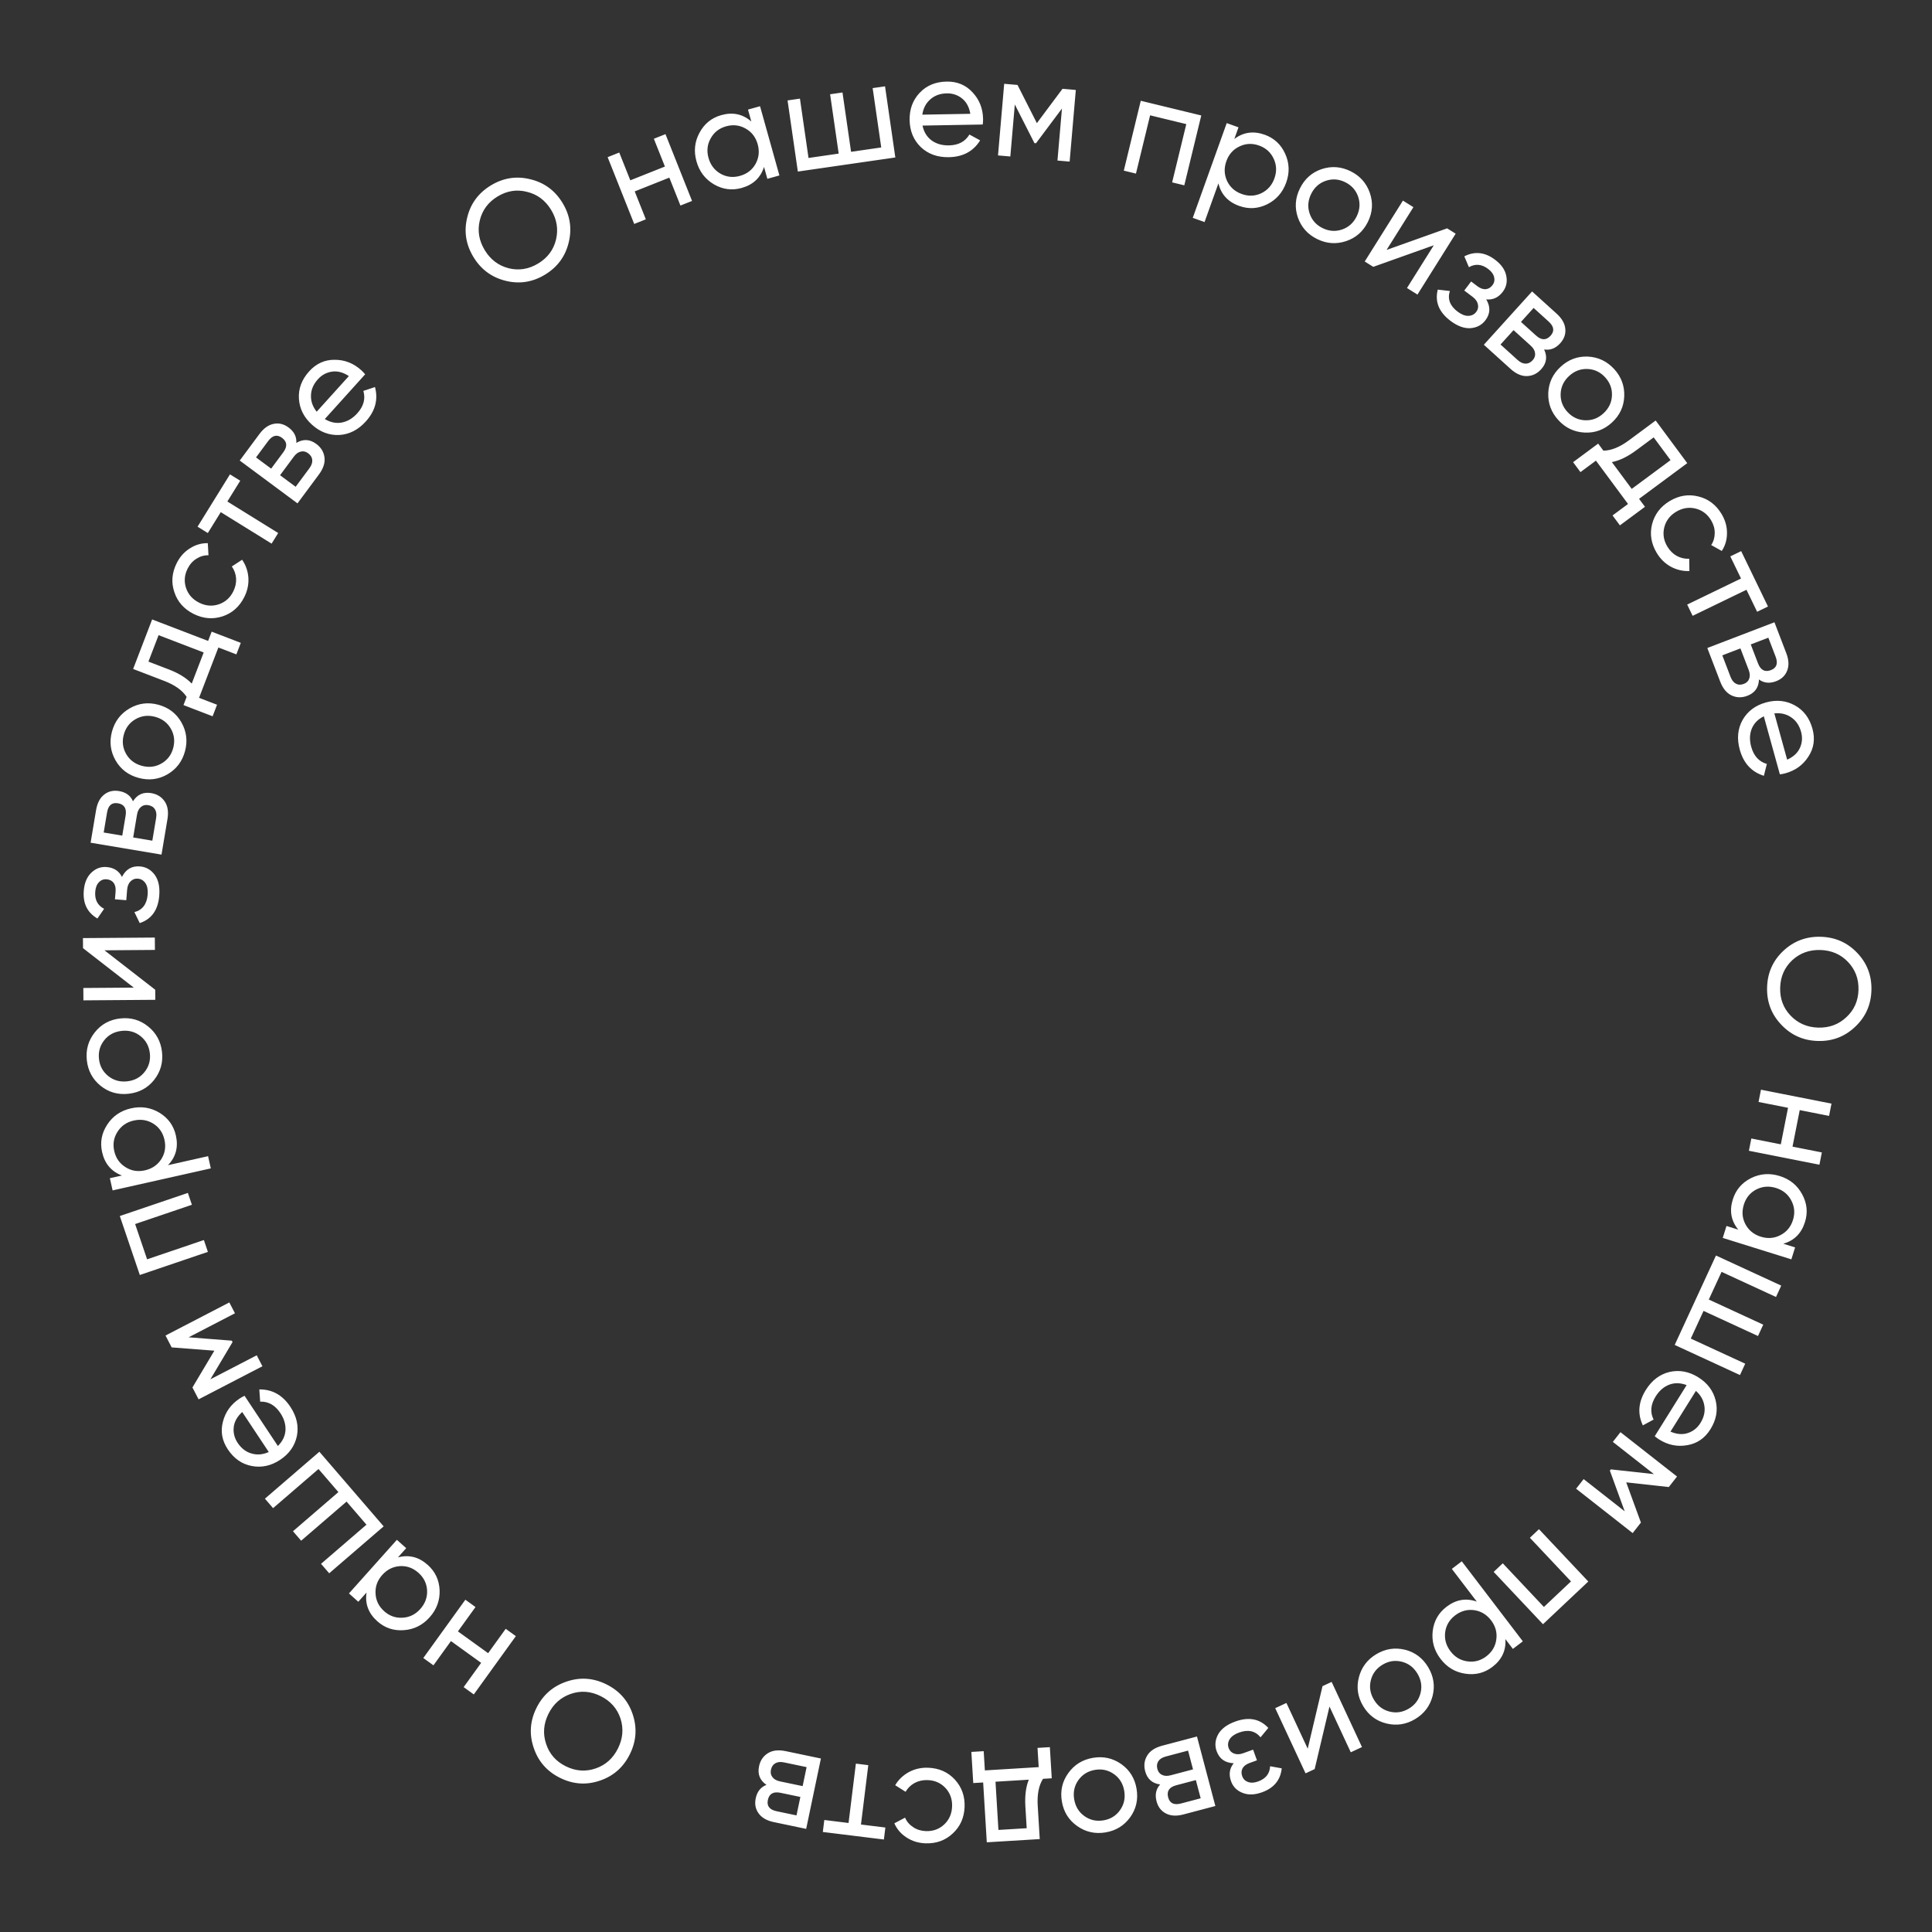<?xml version="1.0" encoding="UTF-8"?> <svg xmlns="http://www.w3.org/2000/svg" width="215" height="215" viewBox="0 0 215 215" fill="none"><rect x="0" y="0" width="215" height="215" fill="#333333" stroke="none"/><path d="M63.288 26.979C62.917 28.526 62.039 29.721 60.653 30.563C59.267 31.404 57.802 31.632 56.258 31.247C54.714 30.862 53.524 29.981 52.688 28.604C51.846 27.218 51.614 25.756 51.99 24.217C52.36 22.669 53.239 21.475 54.624 20.634C56.01 19.792 57.475 19.564 59.019 19.949C60.567 20.32 61.762 21.198 62.603 22.584C63.439 23.96 63.667 25.425 63.288 26.979ZM56.61 29.854C57.753 30.133 58.849 29.955 59.897 29.318C60.946 28.681 61.605 27.794 61.876 26.657C62.149 25.505 61.968 24.404 61.331 23.356C60.689 22.298 59.797 21.63 58.654 21.351C57.514 21.056 56.42 21.228 55.372 21.864C54.323 22.501 53.662 23.395 53.388 24.547C53.118 25.685 53.304 26.782 53.946 27.84C54.583 28.889 55.471 29.56 56.61 29.854ZM72.763 15.442L74.057 14.928L77.014 22.361L75.721 22.875L74.485 19.768L70.634 21.3L71.871 24.407L70.577 24.922L67.62 17.489L68.913 16.974L70.143 20.067L73.994 18.534L72.763 15.442ZM83.239 12.196L84.58 11.821L86.735 19.525L85.394 19.9L85.023 18.575C84.64 19.779 83.812 20.559 82.538 20.915C81.459 21.217 80.431 21.084 79.452 20.516C78.471 19.937 77.822 19.083 77.506 17.953C77.19 16.823 77.303 15.762 77.845 14.768C78.384 13.765 79.192 13.112 80.271 12.81C81.545 12.454 82.658 12.691 83.61 13.521L83.239 12.196ZM82.345 19.573C83.126 19.355 83.705 18.911 84.082 18.24C84.457 17.56 84.535 16.829 84.317 16.048C84.098 15.268 83.654 14.688 82.984 14.311C82.31 13.924 81.583 13.839 80.802 14.057C80.032 14.273 79.46 14.721 79.085 15.402C78.708 16.072 78.628 16.798 78.847 17.578C79.065 18.359 79.511 18.943 80.184 19.331C80.855 19.708 81.575 19.789 82.345 19.573ZM97.112 9.805L98.49 9.606L99.635 17.524L88.787 19.092L87.642 11.175L89.02 10.976L89.975 17.579L93.332 17.093L92.377 10.49L93.755 10.291L94.71 16.894L98.067 16.409L97.112 9.805ZM102.66 13.976C102.812 14.688 103.147 15.236 103.666 15.622C104.195 16.007 104.839 16.193 105.596 16.18C106.652 16.161 107.413 15.758 107.879 14.971L109.075 15.621C108.318 16.841 107.155 17.464 105.587 17.492C104.318 17.515 103.277 17.138 102.463 16.363C101.659 15.578 101.247 14.577 101.225 13.361C101.204 12.156 101.575 11.146 102.339 10.333C103.104 9.519 104.104 9.101 105.341 9.079C106.515 9.058 107.477 9.457 108.227 10.276C108.988 11.084 109.379 12.069 109.4 13.231C109.404 13.434 109.391 13.642 109.363 13.856L102.66 13.976ZM105.365 10.391C104.618 10.404 104.004 10.629 103.521 11.064C103.037 11.489 102.743 12.054 102.639 12.76L107.982 12.665C107.851 11.909 107.542 11.339 107.055 10.953C106.568 10.567 106.005 10.379 105.365 10.391ZM119.72 10.013L119.033 17.983L117.678 17.866L118.177 12.08L115.29 15.942L115.115 15.927L112.932 11.627L112.433 17.414L111.062 17.296L111.75 9.325L113.232 9.453L115.387 13.702L118.237 9.885L119.72 10.013ZM133.681 12.85L131.793 20.624L130.44 20.296L132.015 13.812L127.988 12.834L126.413 19.318L125.061 18.989L126.948 11.215L133.681 12.85ZM140.742 14.993C141.796 15.371 142.556 16.08 143.022 17.119C143.491 18.149 143.528 19.216 143.132 20.32C142.736 21.425 142.028 22.23 141.008 22.737C139.992 23.234 138.956 23.294 137.902 22.916C136.657 22.47 135.886 21.632 135.59 20.404L134.046 24.712L132.735 24.242L136.514 13.699L137.825 14.169L137.36 15.464C138.369 14.704 139.496 14.547 140.742 14.993ZM138.19 21.591C138.943 21.861 139.667 21.832 140.363 21.503C141.062 21.165 141.548 20.614 141.822 19.851C142.096 19.087 142.068 18.358 141.739 17.662C141.414 16.957 140.875 16.469 140.122 16.199C139.359 15.925 138.628 15.958 137.929 16.297C137.233 16.625 136.749 17.171 136.475 17.934C136.202 18.697 136.227 19.432 136.552 20.137C136.881 20.833 137.427 21.318 138.19 21.591ZM149.796 26.834C148.701 27.198 147.628 27.121 146.575 26.602C145.522 26.084 144.807 25.28 144.428 24.189C144.059 23.104 144.136 22.03 144.66 20.968C145.183 19.906 145.987 19.19 147.072 18.821C148.167 18.457 149.241 18.534 150.294 19.053C151.346 19.571 152.062 20.375 152.441 21.466C152.819 22.556 152.747 23.632 152.224 24.694C151.7 25.756 150.891 26.469 149.796 26.834ZM147.176 25.382C147.894 25.736 148.617 25.789 149.345 25.541C150.073 25.294 150.617 24.806 150.975 24.079C151.333 23.352 151.388 22.624 151.141 21.895C150.893 21.167 150.411 20.626 149.693 20.273C148.985 19.924 148.267 19.873 147.538 20.121C146.81 20.369 146.266 20.856 145.908 21.583C145.55 22.311 145.495 23.038 145.742 23.767C145.99 24.495 146.468 25.034 147.176 25.382ZM161.043 25.411L161.992 26.006L157.739 32.782L156.574 32.051L159.559 27.294L152.82 29.695L151.871 29.1L156.123 22.324L157.289 23.055L154.304 27.812L161.043 25.411ZM165.394 33.316C165.882 34.139 165.852 34.912 165.306 35.636C164.901 36.172 164.344 36.467 163.636 36.52C162.934 36.564 162.191 36.291 161.408 35.7C160.131 34.735 159.662 33.579 159.999 32.229L161.346 32.384C161.065 33.269 161.351 34.032 162.202 34.675C162.628 34.996 163.023 35.154 163.388 35.149C163.767 35.142 164.067 34.994 164.285 34.704C164.478 34.449 164.538 34.166 164.464 33.857C164.399 33.554 164.204 33.28 163.881 33.036L162.949 32.332L163.711 31.323L164.4 31.844C164.724 32.088 165.033 32.201 165.327 32.183C165.628 32.156 165.881 32.007 166.087 31.734C166.293 31.462 166.353 31.16 166.269 30.829C166.193 30.505 165.972 30.204 165.606 29.928C164.891 29.388 164.178 29.324 163.466 29.735L162.955 28.527C164.113 27.931 165.254 28.058 166.378 28.906C167.076 29.433 167.49 30.027 167.62 30.686C167.759 31.352 167.632 31.945 167.24 32.464C166.751 33.111 166.136 33.395 165.394 33.316ZM171.837 38.89C172.217 39.694 172.107 40.429 171.505 41.093C171.062 41.583 170.531 41.837 169.912 41.852C169.309 41.867 168.703 41.599 168.094 41.048L165.127 38.365L170.495 32.432L173.224 34.901C173.817 35.438 174.14 36.004 174.192 36.597C174.251 37.184 174.063 37.718 173.626 38.2C173.111 38.77 172.515 39 171.837 38.89ZM172.339 35.784L170.666 34.27L169.26 35.825L170.933 37.338C171.534 37.882 172.074 37.889 172.554 37.359C173.012 36.853 172.94 36.328 172.339 35.784ZM168.882 40.057C169.183 40.329 169.477 40.466 169.764 40.466C170.059 40.474 170.324 40.348 170.56 40.087C170.782 39.842 170.871 39.577 170.826 39.292C170.797 39.006 170.632 38.728 170.331 38.456L168.433 36.738L166.984 38.34L168.882 40.057ZM176.341 48.138C175.188 48.08 174.216 47.619 173.423 46.754C172.63 45.889 172.254 44.88 172.297 43.727C172.346 42.582 172.808 41.609 173.68 40.809C174.553 40.009 175.562 39.633 176.707 39.683C177.86 39.741 178.833 40.202 179.626 41.067C180.419 41.931 180.794 42.941 180.752 44.094C180.709 45.247 180.252 46.224 179.379 47.024C178.506 47.824 177.493 48.195 176.341 48.138ZM174.425 45.835C174.966 46.425 175.62 46.736 176.389 46.77C177.157 46.803 177.841 46.546 178.438 45.998C179.036 45.45 179.351 44.792 179.384 44.023C179.418 43.255 179.164 42.575 178.623 41.986C178.09 41.404 177.439 41.096 176.67 41.063C175.902 41.03 175.219 41.287 174.621 41.835C174.024 42.383 173.708 43.041 173.675 43.809C173.642 44.578 173.892 45.253 174.425 45.835ZM182.402 55.512L183.059 56.399L180.269 58.465L179.45 57.36L181.173 56.084L177.602 51.262L175.879 52.538L175.06 51.432L177.85 49.366L178.431 50.15C179.302 50.143 180.247 49.761 181.267 49.006L184.25 46.796L187.764 51.541L182.402 55.512ZM179.374 51.423L181.583 54.406L185.904 51.206L184.028 48.673L182.086 50.111C181.126 50.822 180.222 51.26 179.374 51.423ZM184.367 61.53C183.747 60.496 183.574 59.43 183.849 58.333C184.133 57.23 184.787 56.371 185.812 55.757C186.836 55.142 187.897 54.972 188.995 55.247C190.101 55.516 190.965 56.168 191.585 57.202C191.99 57.879 192.191 58.586 192.185 59.323C192.188 60.054 191.995 60.718 191.605 61.312L190.428 60.656C190.69 60.263 190.821 59.817 190.821 59.32C190.827 58.831 190.692 58.358 190.418 57.901C190.007 57.215 189.428 56.778 188.682 56.592C187.941 56.414 187.223 56.534 186.527 56.95C185.841 57.362 185.402 57.936 185.21 58.673C185.023 59.42 185.135 60.136 185.547 60.822C185.821 61.279 186.173 61.628 186.603 61.868C187.042 62.102 187.502 62.206 187.983 62.178L188.002 63.547C187.287 63.578 186.6 63.418 185.941 63.067C185.292 62.71 184.767 62.197 184.367 61.53ZM196.748 67.495L195.539 68.08L194.354 65.632L188.363 68.532L187.756 67.28L193.747 64.379L192.555 61.917L193.764 61.331L196.748 67.495ZM195.743 75.615C195.719 76.504 195.288 77.109 194.452 77.43C193.834 77.666 193.246 77.652 192.687 77.386C192.142 77.127 191.723 76.614 191.429 75.847L189.996 72.112L197.466 69.248L198.784 72.684C199.07 73.431 199.102 74.081 198.88 74.635C198.669 75.184 198.259 75.576 197.651 75.808C196.934 76.083 196.298 76.019 195.743 75.615ZM197.595 73.071L196.788 70.965L194.831 71.715L195.638 73.821C195.929 74.578 196.407 74.829 197.075 74.573C197.712 74.329 197.886 73.828 197.595 73.071ZM192.58 75.32C192.725 75.698 192.926 75.953 193.181 76.083C193.441 76.224 193.735 76.231 194.064 76.105C194.372 75.986 194.571 75.79 194.66 75.516C194.763 75.248 194.742 74.925 194.597 74.546L193.68 72.156L191.664 72.93L192.58 75.32ZM196.284 79.713C195.632 80.037 195.184 80.499 194.94 81.097C194.699 81.706 194.68 82.376 194.882 83.106C195.163 84.124 195.743 84.76 196.622 85.015L196.29 86.335C194.92 85.906 194.027 84.936 193.609 83.425C193.27 82.201 193.375 81.099 193.922 80.117C194.483 79.143 195.349 78.494 196.521 78.17C197.683 77.849 198.753 77.956 199.731 78.494C200.71 79.031 201.364 79.896 201.694 81.088C202.007 82.219 201.861 83.25 201.255 84.181C200.663 85.12 199.806 85.744 198.685 86.054C198.49 86.108 198.285 86.148 198.071 86.174L196.284 79.713ZM200.43 81.438C200.231 80.718 199.86 80.179 199.318 79.82C198.786 79.458 198.166 79.314 197.456 79.389L198.881 84.539C199.579 84.224 200.055 83.783 200.307 83.215C200.56 82.647 200.6 82.055 200.43 81.438ZM198.225 114.03C197.127 112.878 196.601 111.492 196.648 109.871C196.694 108.25 197.298 106.896 198.461 105.809C199.623 104.722 201.009 104.202 202.619 104.248C204.24 104.294 205.594 104.894 206.681 106.045C207.779 107.197 208.305 108.584 208.259 110.204C208.212 111.825 207.608 113.179 206.446 114.266C205.294 115.364 203.907 115.89 202.287 115.843C200.677 115.797 199.323 115.193 198.225 114.03ZM199.439 106.862C198.583 107.67 198.138 108.687 198.103 109.913C198.068 111.139 198.454 112.174 199.262 113.019C200.081 113.875 201.103 114.321 202.329 114.356C203.566 114.391 204.612 114.005 205.468 113.197C206.334 112.401 206.784 111.389 206.819 110.163C206.855 108.937 206.463 107.896 205.644 107.04C204.836 106.195 203.814 105.755 202.577 105.719C201.351 105.684 200.305 106.065 199.439 106.862ZM202.742 128.247L202.472 129.613L194.624 128.062L194.894 126.696L198.175 127.345L198.978 123.279L195.697 122.631L195.967 121.265L203.815 122.816L203.545 124.182L200.281 123.537L199.477 127.602L202.742 128.247ZM199.765 138.817L199.35 140.145L191.714 137.76L192.129 136.431L193.442 136.841C192.641 135.865 192.437 134.745 192.832 133.483C193.166 132.414 193.837 131.623 194.847 131.112C195.866 130.603 196.936 130.524 198.056 130.874C199.176 131.224 200.005 131.896 200.543 132.891C201.092 133.89 201.199 134.923 200.865 135.992C200.471 137.255 199.666 138.06 198.451 138.406L199.765 138.817ZM194.062 134.051C193.821 134.825 193.878 135.553 194.235 136.234C194.602 136.919 195.173 137.382 195.947 137.624C196.72 137.866 197.448 137.808 198.13 137.451C198.821 137.097 199.288 136.533 199.53 135.76C199.768 134.996 199.704 134.272 199.337 133.587C198.98 132.906 198.414 132.444 197.64 132.202C196.867 131.961 196.134 132.017 195.442 132.371C194.761 132.728 194.301 133.288 194.062 134.051ZM194.214 151.757L193.631 153.021L186.367 149.67L190.959 139.718L198.223 143.069L197.64 144.333L191.582 141.538L190.161 144.618L196.219 147.413L195.636 148.677L189.577 145.882L188.156 148.962L194.214 151.757ZM187.695 154.14C187.015 153.879 186.372 153.861 185.767 154.087C185.155 154.321 184.649 154.759 184.248 155.402C183.688 156.297 183.612 157.155 184.018 157.975L182.821 158.623C182.211 157.324 182.321 156.01 183.152 154.68C183.824 153.603 184.707 152.934 185.8 152.674C186.896 152.428 187.96 152.627 188.992 153.271C190.014 153.909 190.659 154.77 190.925 155.855C191.191 156.939 190.997 158.006 190.341 159.055C189.72 160.051 188.862 160.64 187.766 160.824C186.674 161.022 185.635 160.813 184.648 160.198C184.477 160.09 184.309 159.967 184.145 159.827L187.695 154.14ZM189.228 158.36C189.624 157.727 189.771 157.089 189.668 156.447C189.575 155.811 189.261 155.256 188.726 154.784L185.896 159.317C186.601 159.618 187.248 159.67 187.837 159.472C188.426 159.274 188.89 158.903 189.228 158.36ZM181.689 170.608L175.394 165.67L176.234 164.6L180.803 168.185L179.151 163.655L179.259 163.517L184.052 164.043L179.483 160.459L180.332 159.376L186.626 164.314L185.708 165.484L180.972 164.962L182.607 169.437L181.689 170.608ZM171.709 180.748L166.222 174.926L167.235 173.971L171.811 178.826L174.827 175.984L170.25 171.129L171.263 170.174L176.751 175.995L171.709 180.748ZM166.081 185.496C165.19 186.176 164.182 186.428 163.057 186.254C161.937 186.089 161.022 185.539 160.31 184.606C159.598 183.674 159.307 182.641 159.436 181.51C159.572 180.386 160.085 179.485 160.976 178.806C162.027 178.003 163.149 177.812 164.341 178.231L161.565 174.593L162.672 173.748L169.465 182.652L168.359 183.497L167.524 182.403C167.613 183.663 167.132 184.694 166.081 185.496ZM161.931 179.767C161.295 180.253 160.926 180.876 160.823 181.639C160.727 182.41 160.925 183.118 161.417 183.762C161.908 184.407 162.536 184.78 163.298 184.883C164.067 184.994 164.769 184.806 165.405 184.321C166.05 183.829 166.42 183.198 166.516 182.427C166.619 181.665 166.424 180.961 165.932 180.317C165.441 179.672 164.81 179.294 164.041 179.183C163.279 179.081 162.575 179.276 161.931 179.767ZM151.22 186.658C151.51 185.541 152.158 184.682 153.166 184.08C154.173 183.479 155.237 183.316 156.358 183.59C157.47 183.871 158.329 184.519 158.936 185.536C159.543 186.552 159.706 187.617 159.426 188.728C159.136 189.845 158.488 190.705 157.481 191.306C156.473 191.908 155.409 192.071 154.288 191.796C153.168 191.521 152.304 190.875 151.697 189.859C151.09 188.842 150.931 187.776 151.22 186.658ZM153.863 185.248C153.176 185.658 152.739 186.236 152.551 186.982C152.362 187.728 152.476 188.449 152.892 189.145C153.307 189.841 153.888 190.283 154.634 190.471C155.38 190.66 156.096 190.549 156.783 190.139C157.461 189.734 157.894 189.158 158.082 188.413C158.27 187.667 158.157 186.946 157.741 186.25C157.325 185.554 156.745 185.111 155.999 184.923C155.253 184.735 154.541 184.843 153.863 185.248ZM146.301 196.871L145.286 197.344L141.91 190.091L143.157 189.511L145.527 194.602L147.175 187.64L148.19 187.168L151.567 194.42L150.319 195.001L147.949 189.91L146.301 196.871ZM137.291 196.22C136.335 196.181 135.703 195.735 135.394 194.882C135.165 194.25 135.221 193.623 135.563 193C135.908 192.387 136.542 191.914 137.465 191.579C138.969 191.034 140.195 191.271 141.142 192.289L140.279 193.334C139.69 192.617 138.894 192.44 137.891 192.803C137.39 192.985 137.042 193.23 136.847 193.539C136.646 193.861 136.608 194.193 136.731 194.534C136.84 194.835 137.045 195.039 137.344 195.146C137.634 195.256 137.969 195.243 138.35 195.105L139.449 194.707L139.879 195.895L139.067 196.189C138.686 196.327 138.423 196.525 138.277 196.782C138.136 197.049 138.123 197.342 138.239 197.663C138.356 197.984 138.575 198.2 138.899 198.309C139.212 198.423 139.584 198.401 140.016 198.245C140.858 197.94 141.301 197.377 141.344 196.556L142.635 196.786C142.503 198.081 141.775 198.969 140.452 199.449C139.629 199.747 138.906 199.77 138.282 199.52C137.648 199.273 137.22 198.844 136.999 198.232C136.723 197.47 136.82 196.799 137.291 196.22ZM129.104 198.582C128.222 198.462 127.667 197.969 127.438 197.103C127.269 196.464 127.347 195.88 127.671 195.353C127.987 194.839 128.542 194.477 129.336 194.267L133.203 193.245L135.249 200.979L131.691 201.92C130.918 202.124 130.268 202.086 129.741 201.806C129.218 201.537 128.873 201.087 128.706 200.458C128.51 199.716 128.642 199.09 129.104 198.582ZM131.434 200.697L133.615 200.12L133.079 198.094L130.898 198.67C130.114 198.878 129.814 199.327 129.997 200.018C130.171 200.678 130.65 200.904 131.434 200.697ZM129.737 195.469C129.345 195.573 129.07 195.744 128.913 195.985C128.746 196.228 128.707 196.519 128.797 196.859C128.882 197.179 129.055 197.398 129.318 197.516C129.574 197.647 129.897 197.661 130.289 197.557L132.764 196.903L132.212 194.814L129.737 195.469ZM118.893 197.302C119.571 196.368 120.489 195.806 121.647 195.615C122.805 195.423 123.855 195.661 124.797 196.327C125.729 196.995 126.291 197.913 126.484 199.081C126.677 200.249 126.44 201.299 125.772 202.231C125.094 203.165 124.176 203.727 123.018 203.918C121.86 204.109 120.81 203.872 119.868 203.206C118.925 202.54 118.358 201.622 118.165 200.454C117.972 199.286 118.215 198.235 118.893 197.302ZM121.869 196.956C121.079 197.087 120.461 197.464 120.012 198.09C119.564 198.715 119.406 199.428 119.538 200.228C119.67 201.027 120.049 201.651 120.674 202.1C121.3 202.548 122.007 202.707 122.796 202.576C123.575 202.448 124.189 202.071 124.637 201.445C125.085 200.82 125.243 200.108 125.111 199.308C124.979 198.508 124.6 197.884 123.975 197.436C123.35 196.988 122.647 196.828 121.869 196.956ZM109.409 198.359L108.307 198.426L108.096 194.96L109.47 194.877L109.6 197.017L115.589 196.652L115.459 194.512L116.832 194.429L117.043 197.894L116.069 197.954C115.6 198.687 115.405 199.688 115.482 200.955L115.707 204.66L109.814 205.018L109.409 198.359ZM114.488 198.05L110.783 198.275L111.109 203.641L114.255 203.45L114.108 201.038C114.036 199.846 114.162 198.85 114.488 198.05ZM103.295 196.721C104.499 196.765 105.486 197.203 106.256 198.032C107.025 198.872 107.388 199.889 107.343 201.082C107.298 202.276 106.862 203.258 106.032 204.028C105.203 204.808 104.186 205.176 102.981 205.131C102.192 205.101 101.491 204.883 100.876 204.476C100.261 204.079 99.811 203.555 99.526 202.904L100.718 202.276C100.905 202.71 101.206 203.063 101.623 203.335C102.029 203.606 102.499 203.752 103.032 203.772C103.831 203.801 104.513 203.555 105.077 203.031C105.63 202.508 105.922 201.841 105.952 201.031C105.982 200.231 105.74 199.55 105.228 198.986C104.704 198.422 104.043 198.125 103.243 198.096C102.711 198.076 102.226 198.18 101.791 198.41C101.355 198.65 101.017 198.979 100.777 199.397L99.62 198.665C99.984 198.049 100.494 197.561 101.147 197.201C101.801 196.852 102.517 196.691 103.295 196.721ZM91.566 203.869L91.731 202.535L94.43 202.868L95.245 196.262L96.626 196.433L95.812 203.039L98.527 203.374L98.363 204.707L91.566 203.869ZM85.295 198.627C84.561 198.124 84.286 197.435 84.469 196.558C84.605 195.91 84.936 195.424 85.462 195.098C85.975 194.78 86.633 194.706 87.437 194.874L91.353 195.693L89.714 203.524L86.112 202.77C85.329 202.606 84.765 202.281 84.42 201.795C84.072 201.319 83.965 200.762 84.099 200.125C84.256 199.374 84.655 198.874 85.295 198.627ZM86.43 201.561L88.638 202.024L89.067 199.972L86.859 199.51C86.066 199.344 85.596 199.611 85.45 200.31C85.31 200.978 85.636 201.395 86.43 201.561ZM87.257 196.128C86.86 196.045 86.537 196.075 86.289 196.219C86.031 196.361 85.865 196.605 85.793 196.949C85.726 197.273 85.783 197.546 85.965 197.77C86.134 198.001 86.417 198.159 86.814 198.242L89.32 198.766L89.762 196.652L87.257 196.128ZM63.041 187.135C64.547 186.618 66.026 186.72 67.479 187.439C68.932 188.158 69.91 189.272 70.412 190.782C70.915 192.292 70.809 193.769 70.094 195.213C69.376 196.666 68.266 197.646 66.765 198.153C65.26 198.67 63.781 198.569 62.328 197.85C60.874 197.131 59.897 196.016 59.394 194.506C58.877 193.001 58.979 191.522 59.698 190.068C60.412 188.625 61.527 187.647 63.041 187.135ZM69.048 191.232C68.671 190.117 67.933 189.288 66.833 188.744C65.734 188.2 64.632 188.118 63.526 188.5C62.407 188.886 61.575 189.629 61.031 190.728C60.483 191.837 60.397 192.949 60.773 194.064C61.136 195.183 61.867 196.015 62.966 196.559C64.066 197.103 65.175 197.182 66.294 196.796C67.4 196.414 68.227 195.669 68.775 194.56C69.319 193.461 69.41 192.351 69.048 191.232ZM48.236 185.324L47.107 184.51L51.787 178.022L52.916 178.836L50.96 181.548L54.321 183.972L56.277 181.26L57.406 182.074L52.726 188.563L51.597 187.748L53.544 185.049L50.183 182.625L48.236 185.324ZM39.872 178.25L38.834 177.322L44.165 171.357L45.203 172.285L44.286 173.311C45.507 172.986 46.61 173.264 47.596 174.145C48.431 174.891 48.873 175.83 48.922 176.96C48.963 178.099 48.592 179.105 47.81 179.98C47.029 180.855 46.073 181.332 44.944 181.41C43.809 181.496 42.823 181.166 41.988 180.42C41.002 179.539 40.602 178.473 40.789 177.224L39.872 178.25ZM46.57 175.03C45.965 174.49 45.279 174.241 44.511 174.284C43.736 174.335 43.078 174.663 42.538 175.267C41.997 175.872 41.749 176.558 41.792 177.326C41.828 178.102 42.148 178.76 42.752 179.301C43.349 179.834 44.035 180.075 44.81 180.024C45.578 179.981 46.232 179.657 46.773 179.053C47.313 178.448 47.565 177.758 47.529 176.982C47.486 176.214 47.166 175.563 46.57 175.03ZM30.389 167.832L29.481 166.778L35.542 161.556L42.695 169.86L36.634 175.081L35.726 174.027L40.781 169.672L38.567 167.102L33.512 171.457L32.603 170.402L37.658 166.047L35.444 163.477L30.389 167.832ZM30.922 160.913C31.441 160.402 31.723 159.824 31.769 159.18C31.809 158.526 31.619 157.884 31.2 157.253C30.616 156.373 29.867 155.948 28.953 155.979L28.858 154.621C30.293 154.603 31.444 155.247 32.311 156.554C33.013 157.611 33.256 158.691 33.041 159.795C32.811 160.895 32.19 161.781 31.177 162.453C30.172 163.12 29.122 163.35 28.025 163.144C26.927 162.938 26.037 162.319 25.352 161.288C24.703 160.311 24.522 159.285 24.808 158.212C25.079 157.135 25.7 156.276 26.668 155.633C26.837 155.521 27.019 155.419 27.215 155.328L30.922 160.913ZM26.445 160.563C26.858 161.185 27.378 161.582 28.005 161.755C28.623 161.934 29.258 161.877 29.909 161.586L26.954 157.133C26.388 157.65 26.073 158.217 26.009 158.835C25.946 159.454 26.091 160.029 26.445 160.563ZM18.419 148.622L25.521 144.94L26.147 146.147L20.991 148.82L25.798 149.194L25.879 149.35L23.413 153.494L28.57 150.821L29.203 152.042L22.101 155.724L21.416 154.403L23.854 150.31L19.104 149.943L18.419 148.622ZM13.333 135.324L20.909 132.753L21.356 134.072L15.038 136.216L16.37 140.14L22.688 137.996L23.135 139.314L15.559 141.885L13.333 135.324ZM11.362 128.21C11.117 127.117 11.309 126.095 11.938 125.145C12.556 124.198 13.437 123.596 14.582 123.339C15.727 123.082 16.787 123.249 17.761 123.839C18.725 124.432 19.329 125.275 19.574 126.368C19.864 127.658 19.569 128.757 18.691 129.665L23.156 128.663L23.46 130.022L12.532 132.473L12.227 131.115L13.57 130.814C12.388 130.368 11.652 129.5 11.362 128.21ZM18.301 126.833C18.126 126.053 17.714 125.457 17.064 125.045C16.404 124.636 15.678 124.52 14.887 124.697C14.096 124.874 13.495 125.288 13.083 125.938C12.661 126.59 12.537 127.307 12.712 128.087C12.89 128.878 13.309 129.478 13.969 129.888C14.619 130.3 15.339 130.417 16.13 130.239C16.921 130.062 17.528 129.647 17.95 128.995C18.362 128.345 18.479 127.624 18.301 126.833ZM16.489 114.231C17.386 114.958 17.899 115.904 18.029 117.07C18.158 118.236 17.866 119.272 17.151 120.178C16.435 121.074 15.488 121.587 14.312 121.718C13.135 121.848 12.099 121.556 11.204 120.84C10.307 120.113 9.794 119.167 9.664 118.001C9.534 116.834 9.827 115.798 10.542 114.893C11.257 113.987 12.203 113.468 13.379 113.337C14.556 113.206 15.593 113.504 16.489 114.231ZM16.677 117.22C16.588 116.425 16.244 115.788 15.643 115.307C15.042 114.827 14.339 114.631 13.533 114.721C12.727 114.81 12.084 115.156 11.604 115.756C11.123 116.357 10.927 117.055 11.016 117.85C11.103 118.635 11.447 119.267 12.048 119.748C12.649 120.228 13.352 120.424 14.158 120.334C14.963 120.244 15.607 119.899 16.087 119.298C16.567 118.698 16.764 118.005 16.677 117.22ZM9.239 105.515L9.231 104.395L17.23 104.335L17.241 105.711L11.625 105.753L17.274 110.143L17.283 111.263L9.283 111.323L9.273 109.947L14.888 109.905L9.239 105.515ZM13.572 97.588C14.005 96.735 14.673 96.345 15.577 96.418C16.247 96.472 16.794 96.784 17.219 97.353C17.633 97.921 17.801 98.695 17.722 99.673C17.593 101.268 16.869 102.285 15.55 102.724L14.958 101.505C15.854 101.267 16.346 100.616 16.432 99.553C16.474 99.021 16.396 98.603 16.196 98.298C15.986 97.981 15.7 97.808 15.339 97.779C15.02 97.753 14.749 97.855 14.528 98.083C14.307 98.3 14.18 98.611 14.147 99.015L14.053 100.179L12.793 100.078L12.863 99.217C12.896 98.812 12.825 98.491 12.652 98.252C12.468 98.013 12.206 97.879 11.866 97.852C11.525 97.824 11.238 97.935 11.004 98.184C10.771 98.422 10.636 98.769 10.599 99.226C10.527 100.12 10.855 100.756 11.585 101.136L10.839 102.215C9.715 101.558 9.21 100.527 9.323 99.123C9.393 98.252 9.672 97.584 10.159 97.12C10.647 96.646 11.215 96.435 11.863 96.487C12.671 96.552 13.241 96.919 13.572 97.588ZM14.799 89.169C15.272 88.415 15.95 88.113 16.834 88.261C17.486 88.371 17.985 88.681 18.332 89.194C18.67 89.694 18.771 90.349 18.635 91.159L17.973 95.104L10.083 93.78L10.692 90.151C10.825 89.362 11.127 88.785 11.599 88.421C12.061 88.055 12.612 87.926 13.254 88.034C14.011 88.161 14.527 88.539 14.799 89.169ZM11.912 90.421L11.539 92.645L13.606 92.992L13.979 90.767C14.114 89.968 13.828 89.509 13.123 89.391C12.45 89.278 12.047 89.621 11.912 90.421ZM17.375 91.029C17.442 90.629 17.399 90.308 17.245 90.066C17.092 89.813 16.843 89.658 16.495 89.6C16.169 89.545 15.898 89.613 15.682 89.804C15.458 89.983 15.312 90.272 15.245 90.671L14.821 93.196L16.951 93.554L17.375 91.029ZM20.192 80.396C20.761 81.4 20.892 82.468 20.587 83.601C20.281 84.734 19.63 85.591 18.634 86.173C17.64 86.745 16.571 86.877 15.428 86.568C14.285 86.26 13.428 85.609 12.856 84.615C12.287 83.611 12.156 82.543 12.461 81.41C12.767 80.277 13.418 79.419 14.414 78.838C15.411 78.256 16.481 78.119 17.624 78.427C18.767 78.735 19.623 79.392 20.192 80.396ZM19.274 83.247C19.482 82.475 19.394 81.755 19.011 81.088C18.627 80.421 18.044 79.982 17.261 79.771C16.479 79.56 15.754 79.646 15.087 80.03C14.42 80.413 13.982 80.991 13.774 81.764C13.569 82.526 13.658 83.24 14.041 83.907C14.425 84.574 15.008 85.013 15.791 85.224C16.573 85.435 17.298 85.349 17.965 84.966C18.632 84.582 19.068 84.009 19.274 83.247ZM23.16 71.325L23.555 70.295L26.797 71.539L26.304 72.823L24.302 72.055L22.152 77.657L24.154 78.425L23.66 79.71L20.419 78.465L20.769 77.554C20.295 76.824 19.466 76.231 18.281 75.776L14.815 74.446L16.931 68.934L23.16 71.325ZM21.336 76.075L22.667 72.61L17.648 70.683L16.518 73.626L18.774 74.492C19.889 74.92 20.743 75.448 21.336 76.075ZM27.187 66.44C26.646 67.518 25.839 68.234 24.765 68.591C23.682 68.942 22.606 68.85 21.538 68.314C20.471 67.778 19.759 66.973 19.403 65.899C19.037 64.821 19.125 63.743 19.665 62.665C20.019 61.96 20.509 61.412 21.134 61.022C21.75 60.627 22.414 60.435 23.125 60.445L23.201 61.791C22.729 61.78 22.283 61.908 21.863 62.175C21.447 62.432 21.12 62.799 20.881 63.275C20.522 63.99 20.463 64.713 20.706 65.443C20.953 66.164 21.438 66.706 22.163 67.07C22.878 67.429 23.598 67.492 24.324 67.259C25.054 67.017 25.598 66.538 25.957 65.823C26.196 65.347 26.302 64.862 26.274 64.371C26.237 63.875 26.078 63.431 25.797 63.039L26.943 62.29C27.352 62.877 27.585 63.543 27.641 64.287C27.688 65.027 27.536 65.745 27.187 66.44ZM25.591 52.789L26.734 53.497L25.301 55.809L30.959 59.315L30.226 60.498L24.568 56.993L23.127 59.319L21.985 58.611L25.591 52.789ZM32.977 49.288C33.74 48.831 34.482 48.87 35.201 49.404C35.733 49.798 36.036 50.301 36.112 50.916C36.186 51.515 35.978 52.144 35.489 52.804L33.106 56.017L26.68 51.252L28.872 48.296C29.349 47.653 29.88 47.277 30.466 47.167C31.043 47.051 31.593 47.187 32.116 47.574C32.733 48.032 33.02 48.603 32.977 49.288ZM29.836 49.09L28.492 50.903L30.176 52.151L31.52 50.339C32.003 49.688 31.957 49.149 31.383 48.724C30.835 48.317 30.319 48.439 29.836 49.09ZM34.426 52.115C34.667 51.789 34.774 51.484 34.747 51.198C34.726 50.904 34.574 50.652 34.292 50.442C34.026 50.245 33.754 50.183 33.475 50.255C33.193 50.312 32.932 50.503 32.691 50.828L31.166 52.885L32.901 54.171L34.426 52.115ZM36.145 46.632C36.768 47.007 37.398 47.138 38.034 47.022C38.677 46.898 39.252 46.556 39.76 45.993C40.468 45.209 40.693 44.379 40.437 43.5L41.729 43.072C42.102 44.457 41.763 45.732 40.712 46.896C39.862 47.838 38.876 48.342 37.754 48.407C36.631 48.457 35.618 48.075 34.716 47.26C33.821 46.452 33.337 45.491 33.265 44.377C33.193 43.263 33.572 42.247 34.401 41.328C35.187 40.457 36.135 40.028 37.246 40.039C38.356 40.035 39.343 40.422 40.206 41.201C40.356 41.337 40.5 41.488 40.637 41.655L36.145 46.632ZM35.375 42.208C34.874 42.762 34.618 43.364 34.606 44.014C34.586 44.657 34.798 45.258 35.242 45.817L38.823 41.85C38.182 41.429 37.554 41.265 36.94 41.357C36.325 41.449 35.803 41.732 35.375 42.208Z" fill="white"></path></svg> 
